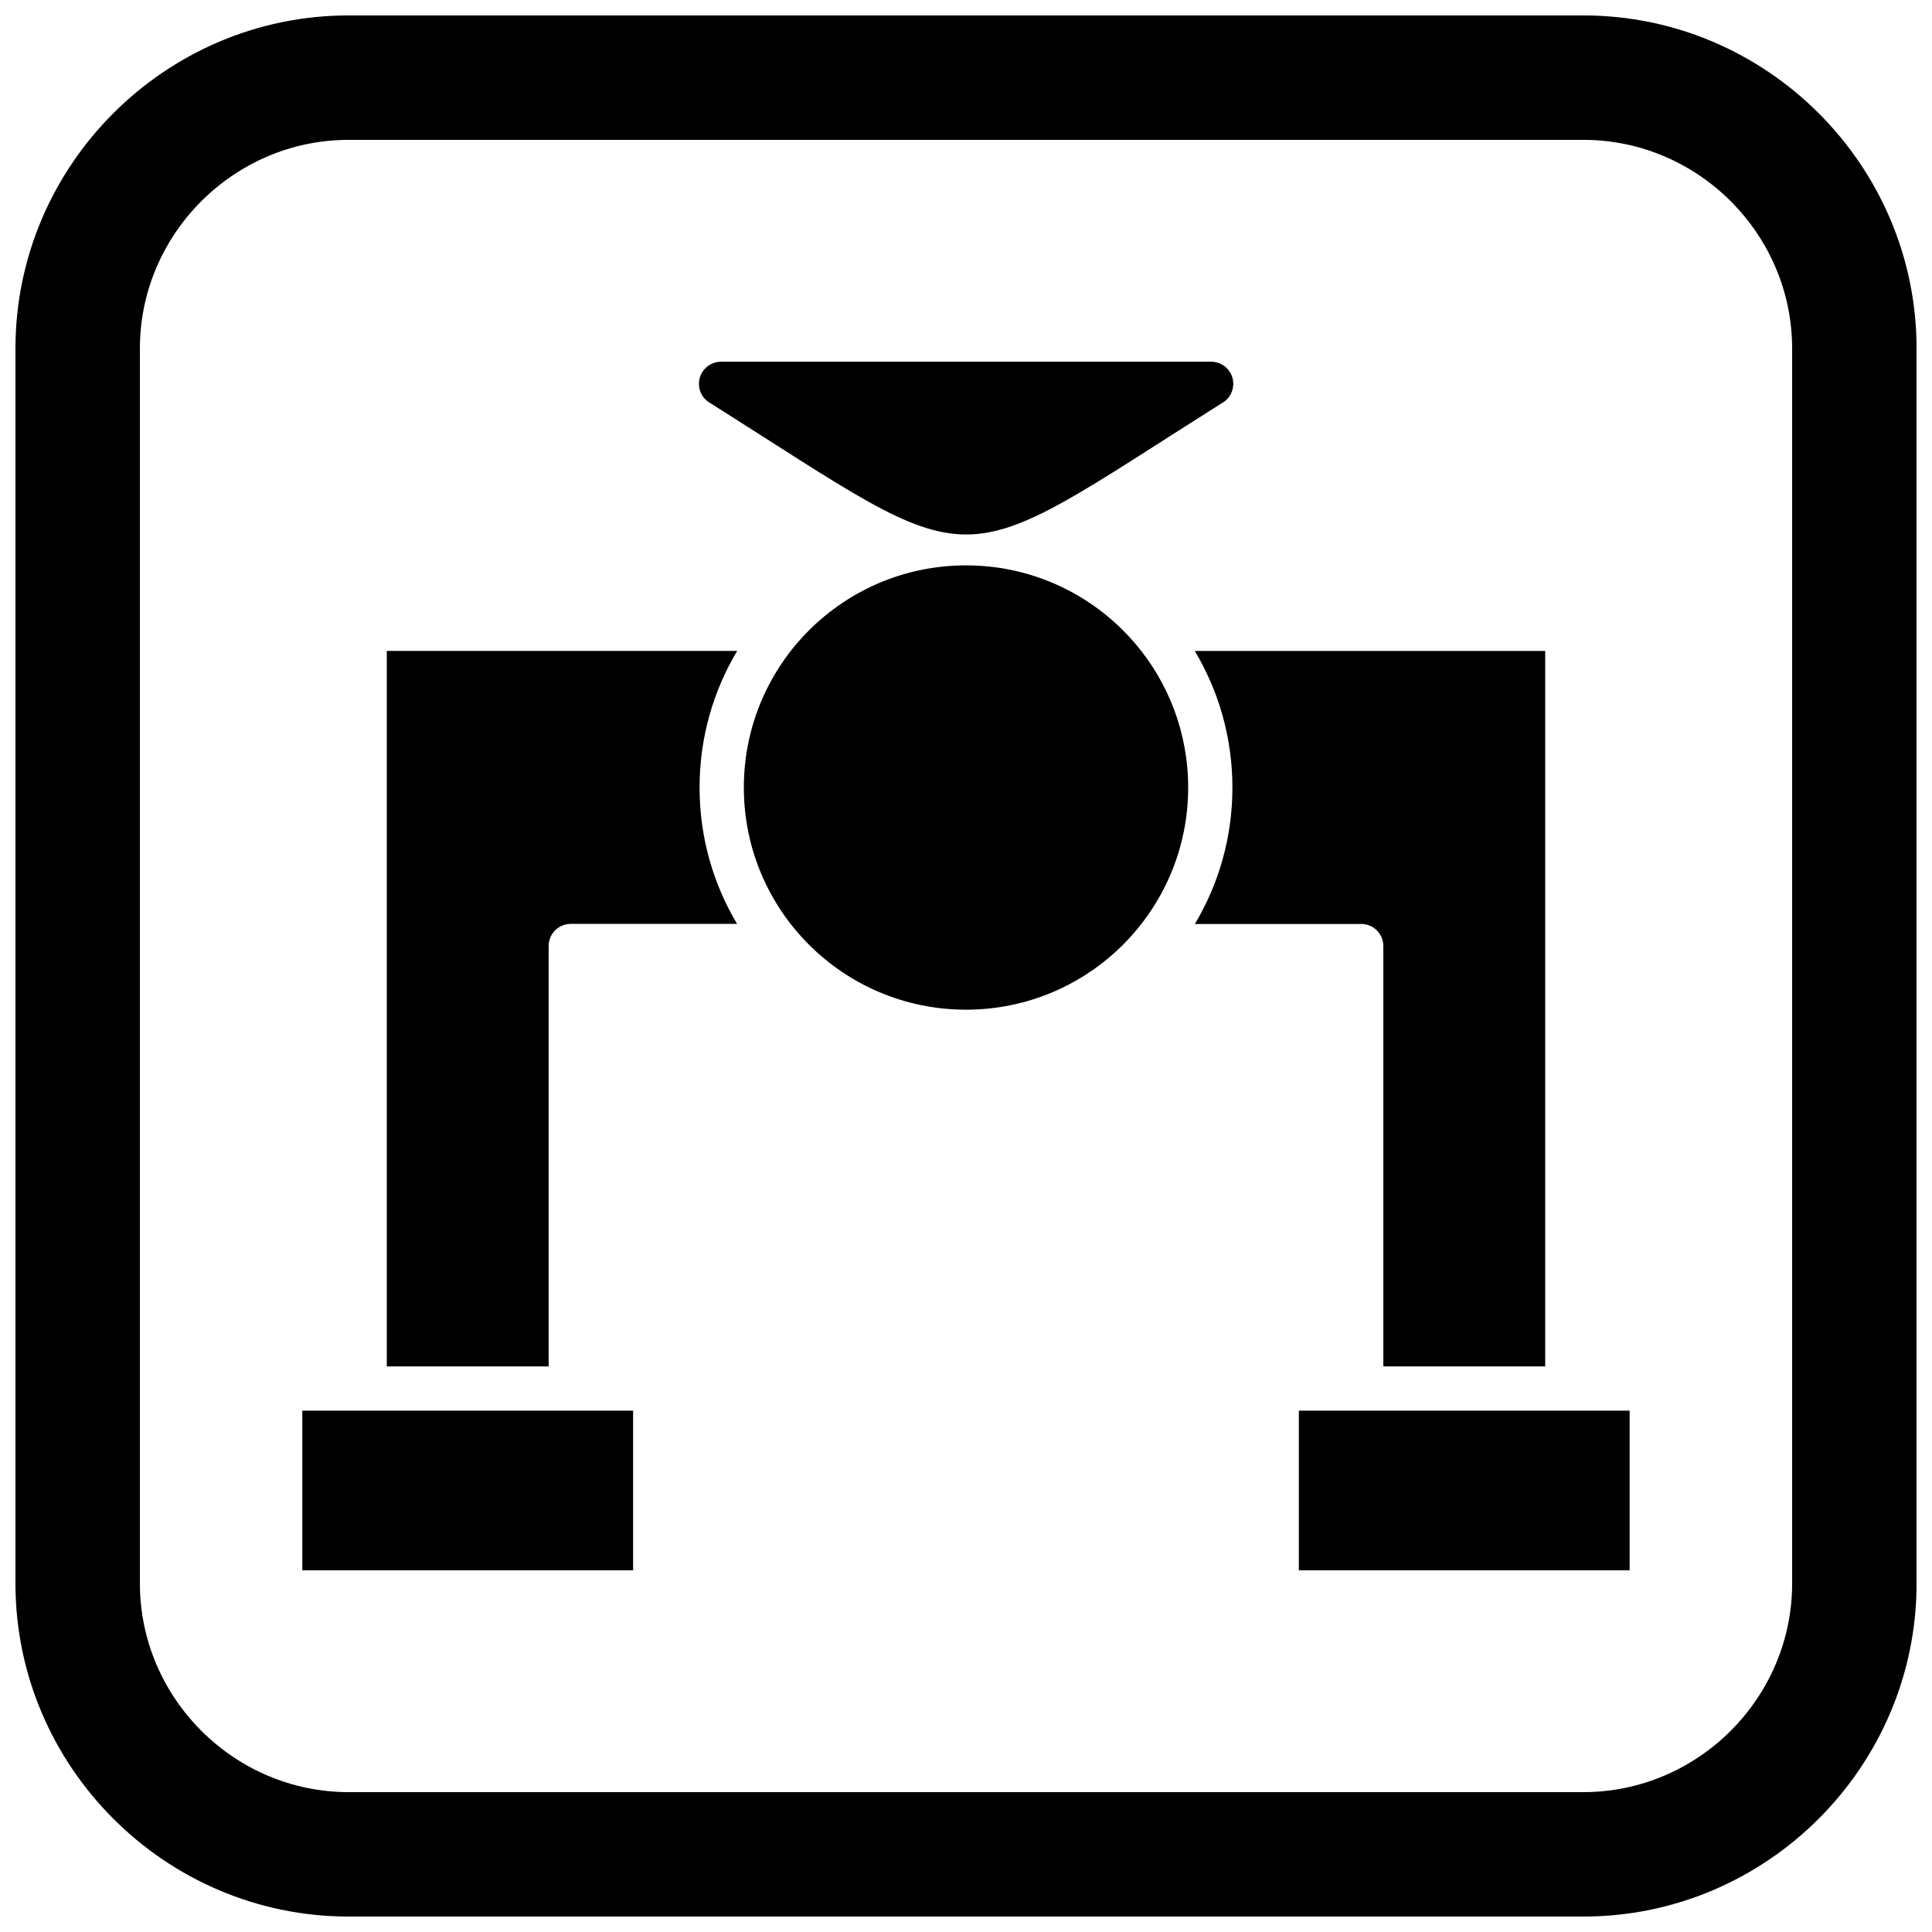 <?xml version="1.0" encoding="UTF-8"?>
<!-- Uploaded to: ICON Repo, www.iconrepo.com, Generator: ICON Repo Mixer Tools -->
<svg width="800px" height="800px" version="1.1" viewBox="144 144 512 512" xmlns="http://www.w3.org/2000/svg">
 <defs>
  <clipPath id="a">
   <path d="m148.09 148.09h503.81v503.81h-503.81z"/>
  </clipPath>
 </defs>
 <path d="m358.37 311.07c-10.652 10.652-17.242 25.375-17.242 41.633 0 16.258 6.59 30.977 17.242 41.633 10.652 10.652 25.375 17.242 41.633 17.242s30.977-6.59 41.633-17.242c10.652-10.652 17.242-25.375 17.242-41.633 0-14.578-5.297-27.918-14.07-38.199-0.035-0.039-0.066-0.078-0.102-0.117-0.98-1.145-2.008-2.25-3.074-3.316-10.652-10.652-25.375-17.242-41.633-17.242-16.258 0-30.977 6.59-41.633 17.242z"/>
 <path d="m246.5 316.5v189.61h42.895v-111.41c0-3.238 2.625-5.863 5.863-5.863h44.074c-6.312-10.57-9.941-22.934-9.941-36.141 0-13.234 3.641-25.617 9.977-36.203h-92.871z"/>
 <path d="m510.6 394.71v111.41h42.895v-189.61h-92.871c6.336 10.586 9.977 22.969 9.977 36.203 0 13.219-3.633 25.586-9.953 36.164h43.574c0.168-0.016 0.344-0.023 0.516-0.023 3.238 0 5.863 2.625 5.863 5.863z"/>
 <path d="m504.73 517.84h-16.52v42.305h87.66v-42.305z"/>
 <path d="m240.64 517.84h-16.52v42.305h87.656v-42.305z"/>
 <path d="m331.98 250.66-0.016 0.012c-2.738-1.727-3.559-5.348-1.828-8.086 1.125-1.781 3.051-2.75 5.016-2.734h129.76c1.965-0.02 3.891 0.953 5.016 2.734 1.727 2.738 0.91 6.359-1.828 8.086l-0.016-0.012c-73.926 46.648-62.176 46.648-136.11 0z"/>
 <g clip-path="url(#a)">
  <path d="m236.37 148.09h327.27c48.551 0 88.273 39.723 88.273 88.273v327.27c0 48.551-39.723 88.273-88.273 88.273h-327.27c-48.551 0-88.273-39.723-88.273-88.273v-327.27c0-48.551 39.723-88.273 88.273-88.273zm0 32.977c-30.348 0-55.297 24.949-55.297 55.297v327.27c0 30.348 24.949 55.297 55.297 55.297h327.27c30.348 0 55.297-24.949 55.297-55.297v-327.27c0-30.348-24.949-55.297-55.297-55.297z" fill-rule="evenodd"/>
 </g>
</svg>